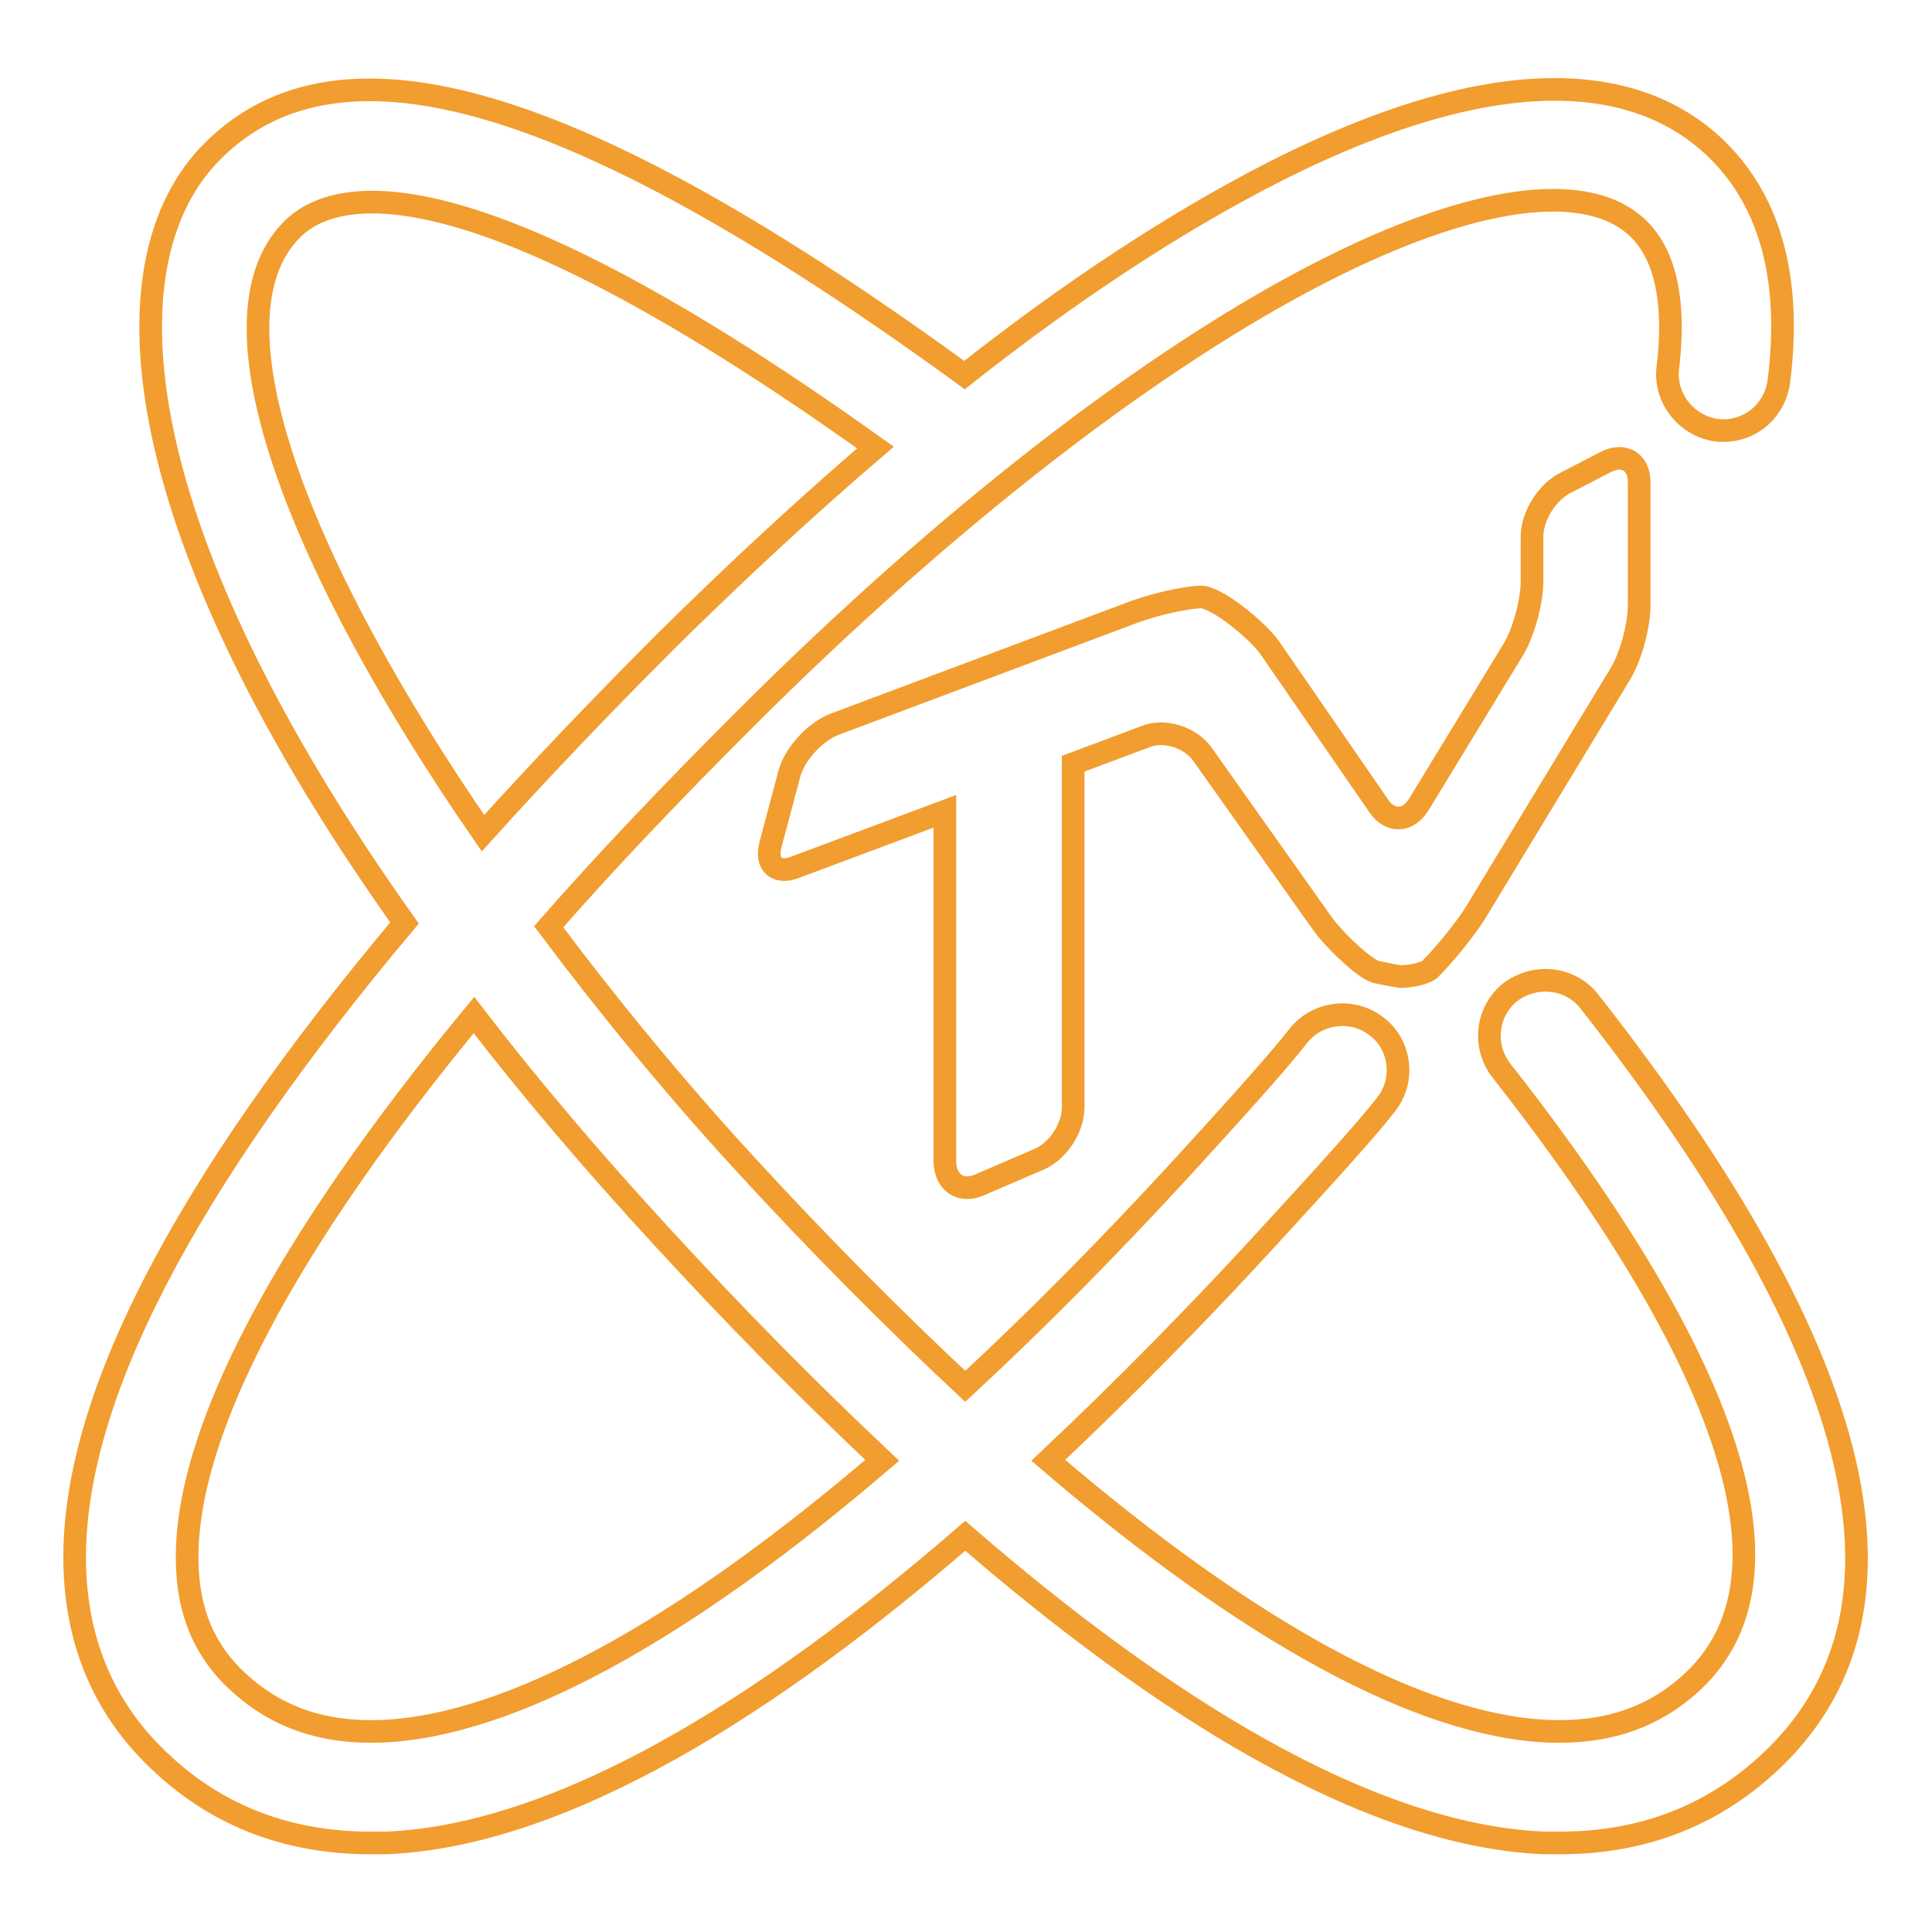 <?xml version="1.0" encoding="utf-8"?>
<!-- Svg Vector Icons : http://www.onlinewebfonts.com/icon -->
<!DOCTYPE svg PUBLIC "-//W3C//DTD SVG 1.1//EN" "http://www.w3.org/Graphics/SVG/1.1/DTD/svg11.dtd">
<svg version="1.1" xmlns="http://www.w3.org/2000/svg" xmlns:xlink="http://www.w3.org/1999/xlink" x="0px" y="0px" viewBox="0 0 256 256" enable-background="new 0 0 256 256" xml:space="preserve">
<g> <path stroke-width="3" fill-opacity="0" stroke="#f29d2f"  d="M210.6,132.7c-2.5-3.2-7.1-3.7-10.4-1.3c-3.2,2.5-3.8,7.1-1.3,10.4c21.7,27.6,43.7,64.1,25.3,81.1 c-5.1,4.7-11.3,6.8-19,6.5c-17-0.7-39.8-13.2-66.3-35.9c10.3-9.7,20.1-19.7,28.9-29.3c9-9.8,13.5-14.8,15.9-17.9 c2.5-3.2,1.9-7.9-1.3-10.3c-3.2-2.5-7.9-1.9-10.4,1.3c-2.1,2.7-6.4,7.6-15,17c-10,10.9-19.7,20.7-29.1,29.4 c-9.3-8.7-19.1-18.5-29.1-29.4c-9.2-10-18-20.7-26.1-31.5c7.7-8.8,16.4-17.9,25.8-27.3c26.9-26.9,54.2-48,76.7-59.5 c20-10.2,35.3-12.3,42-5.6c4.5,4.5,4.5,12.4,3.8,18.3c-0.5,4,2.4,7.7,6.4,8.3c4.1,0.5,7.7-2.3,8.3-6.4c1.7-13.3-1-23.6-8-30.6 c-8.2-8.2-25.1-14.4-59.1,2.9c-12.7,6.5-26.5,15.5-40.8,26.8C76.7,12.5,45.1,3.1,28.2,20c-15.1,15-11,51.1,25.4,102.3 c-29.4,35-44.1,63.4-43.7,84.9c0.2,10.7,4.1,19.6,11.6,26.5c7.5,7,16.8,10.5,27.6,10.5c0.7,0,1.4,0,2.1,0 c23.7-1,51.3-18.7,76.7-40.7c25.4,22,53,39.7,76.7,40.7c0.7,0,1.4,0,2.1,0c10.8,0,20-3.5,27.6-10.5 C255.7,214,247.7,180,210.6,132.7L210.6,132.7z M38.7,30.4c5.8-5.8,23.6-9.5,77.3,28.9c-9.1,7.8-18.4,16.4-27.8,25.7 c-8.8,8.8-16.9,17.3-24.2,25.4C40.1,75.8,26.6,42.5,38.7,30.4L38.7,30.4z M50.6,229.4c-7.7,0.3-13.9-1.8-19-6.5 c-4.5-4.1-6.7-9.3-6.8-16c-0.3-17,12.9-42,38-72.4c7.3,9.5,15.7,19.4,25.2,29.7c8.8,9.6,18.6,19.6,28.9,29.3 C90.4,216.2,67.6,228.7,50.6,229.4z M129.8,157l7.9-3.4c2.5-1.1,4.5-4.1,4.5-6.9v-45.5l9.6-3.6c2.5-1,5.9,0.1,7.5,2.3l15.8,22.3 c1.5,2.2,5.8,6.3,7.3,6.6c1.5,0.3,2.9,0.6,3.2,0.6l0.2,0c3-0.2,3.7-1,3.7-1c1.9-1.9,4.7-5.3,6.1-7.6l19.1-31.5 c1.4-2.3,2.5-6.4,2.5-9.1V63.9c0-2.7-2-3.9-4.4-2.7l-5.4,2.8c-2.4,1.2-4.4,4.4-4.4,7.1l0,5.9c0,2.7-1.1,6.8-2.5,9.1L188,106.6 c-1.4,2.3-3.8,2.4-5.3,0.2l-14.4-20.9c-1.5-2.2-7.1-6.9-9.3-6.8c-2.1,0.1-6,1-8.5,1.9L110.5,96c-2.5,1-5.2,3.9-5.9,6.5l-2.5,9.4 c-0.7,2.6,0.8,4,3.3,3l19.8-7.4v46.5C125.3,156.7,127.3,158.1,129.8,157L129.8,157z"/></g>
</svg>